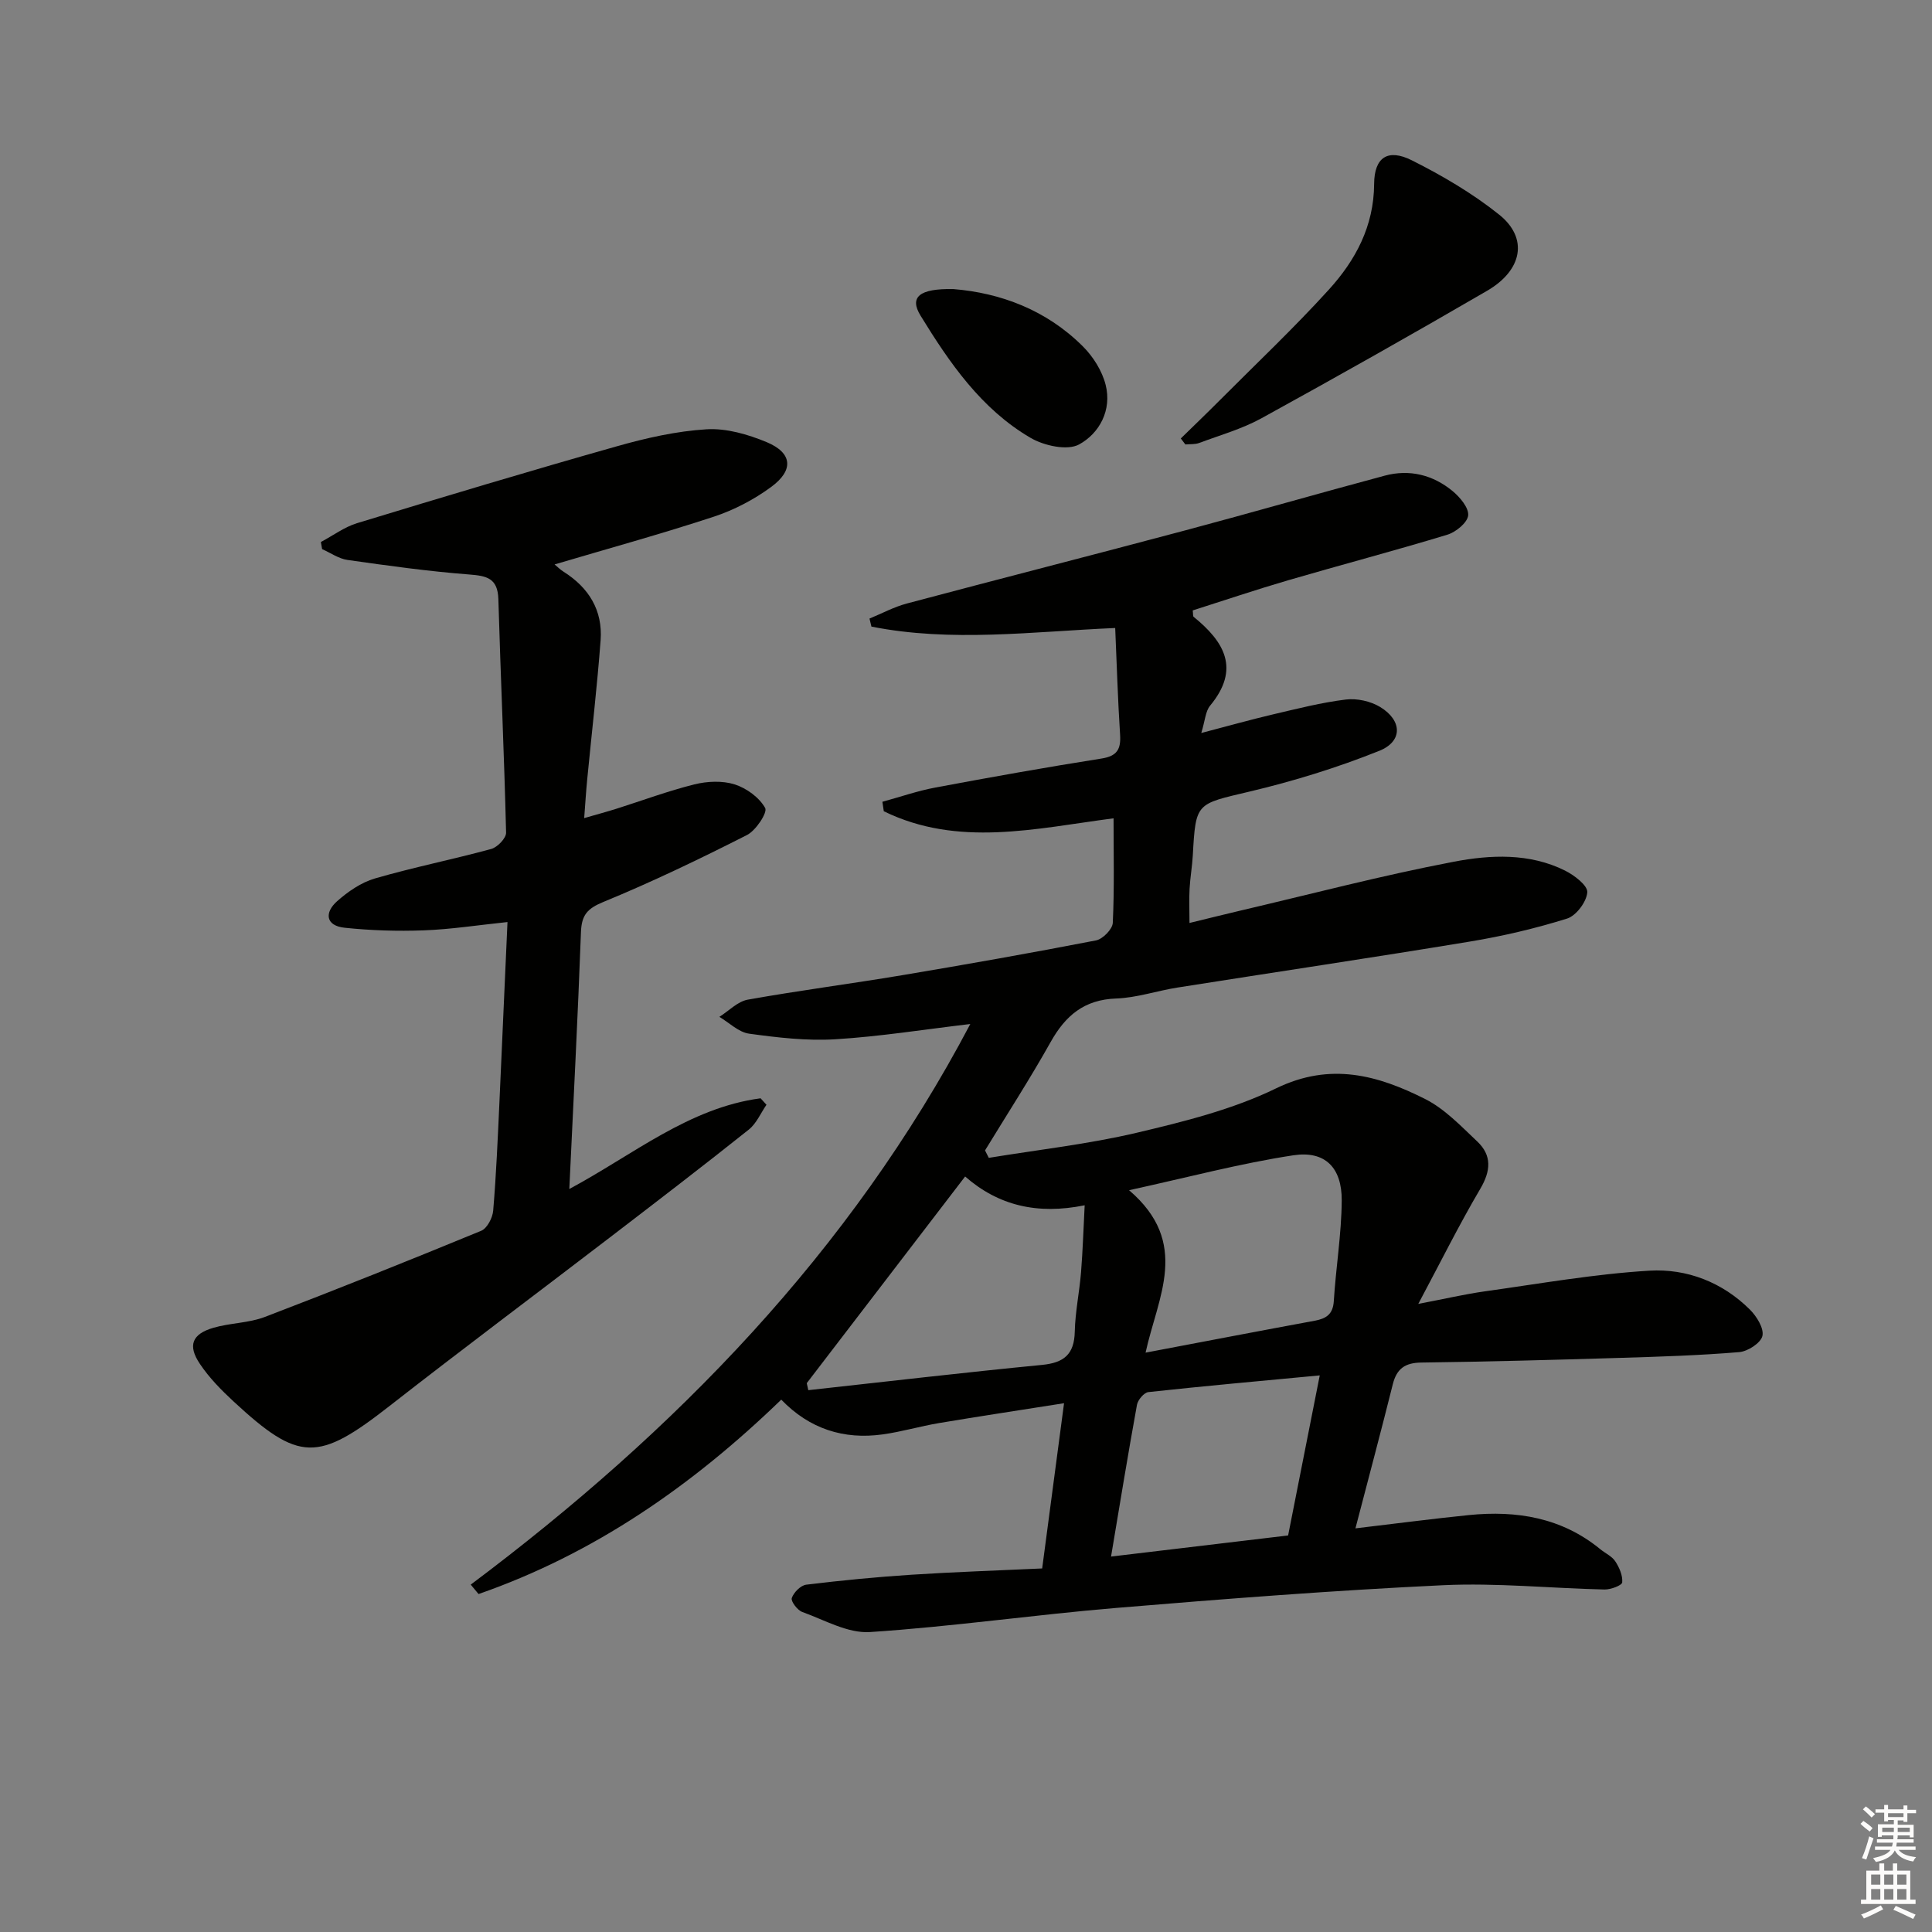 <svg enable-background="new 0 0 400 400" viewBox="0 0 400 400" xmlns="http://www.w3.org/2000/svg"><rect x="0" y="0" width="400" height="400" fill="#808080" stroke="none"/><g fill="#010100"><path d="m220.3 290.52c-9.3 1.47-17.6 2.72-25.88 4.11-3.92.66-7.76 1.81-11.69 2.35-8.06 1.12-15.15-1.15-20.98-7.2-18.46 17.86-38.81 31.94-62.67 40.25-.54-.65-1.08-1.3-1.62-1.95 42.37-31.76 78.58-68.89 103.43-116.07-9.58 1.13-18.73 2.6-27.95 3.16-5.91.36-11.95-.35-17.85-1.16-2.17-.3-4.11-2.27-6.15-3.48 1.95-1.23 3.77-3.18 5.87-3.56 10.61-1.9 21.32-3.28 31.95-5.06 13.41-2.25 26.81-4.62 40.16-7.21 1.39-.27 3.41-2.32 3.47-3.63.34-7.13.16-14.29.16-21.65-16.23 2.13-32.21 6.05-47.57-1.46-.1-.65-.19-1.31-.29-1.96 3.67-1 7.3-2.27 11.03-2.96 11.42-2.14 22.85-4.18 34.32-5.99 3.26-.51 4.06-1.94 3.86-4.97-.47-7.26-.68-14.53-1.01-22.06-17.32.76-33.97 2.99-50.47-.29-.13-.55-.27-1.11-.4-1.66 2.57-1.06 5.06-2.41 7.73-3.12 19.23-5.12 38.52-10.04 57.75-15.17 13.76-3.67 27.44-7.62 41.19-11.3 5.14-1.38 9.99-.16 14.05 3.19 1.53 1.26 3.38 3.46 3.23 5.04-.15 1.49-2.53 3.45-4.3 3.99-10.95 3.33-22.02 6.24-33.01 9.45-6.64 1.94-13.2 4.16-19.72 6.23.1.74.02 1.19.19 1.33 6.37 5.16 9.71 10.79 3.41 18.39-.97 1.17-1.03 3.08-1.83 5.66 5.47-1.43 10.15-2.75 14.88-3.86 4.99-1.17 9.99-2.45 15.06-3.07 2.29-.28 5.11.34 7.09 1.54 4.58 2.78 4.73 7.11-.17 9.08-8.71 3.49-17.78 6.29-26.92 8.45-11 2.61-11.08 2.2-11.69 13.15-.13 2.32-.54 4.62-.67 6.94-.12 2.14-.02 4.29-.02 7.1 3.58-.87 6.87-1.69 10.17-2.47 14.84-3.47 29.6-7.36 44.56-10.21 7.59-1.45 15.65-1.83 23.01 1.83 1.93.96 4.72 3.09 4.62 4.5-.14 1.97-2.3 4.85-4.18 5.44-6.56 2.05-13.33 3.64-20.12 4.76-20.15 3.33-40.35 6.33-60.53 9.52-4.26.67-8.45 2.12-12.71 2.27-6.6.23-10.49 3.52-13.56 9-4.28 7.63-9.03 14.98-13.59 22.45.26.51.52 1.03.78 1.54 10.23-1.68 20.58-2.83 30.65-5.2 9.82-2.32 19.86-4.82 28.86-9.2 11.24-5.46 21.05-2.71 30.85 2.23 4.04 2.04 7.38 5.58 10.75 8.76 3.09 2.91 2.84 6.11.63 9.85-4.36 7.4-8.19 15.12-12.82 23.8 5.5-1.05 9.64-2.02 13.84-2.61 11.32-1.58 22.63-3.59 34.02-4.27 7.74-.46 15.12 2.39 20.82 8.08 1.39 1.39 2.92 3.86 2.57 5.43-.33 1.45-3.02 3.2-4.79 3.35-8.27.69-16.58.95-24.88 1.2-13.64.41-27.29.79-40.93.96-3.4.04-5.12 1.27-5.93 4.51-2.43 9.74-5.03 19.45-7.73 29.82 8.47-1 15.97-1.99 23.49-2.75 9.92-1 19.24.53 27.22 7.08 1.03.84 2.39 1.44 3.08 2.49.84 1.27 1.57 2.95 1.44 4.37-.06.62-2.38 1.5-3.66 1.47-11.15-.25-22.32-1.41-33.42-.89-22.56 1.07-45.1 2.82-67.62 4.7-17.04 1.42-33.99 3.88-51.04 5-4.58.3-9.41-2.5-14.02-4.16-1.01-.36-2.4-2.22-2.17-2.88.4-1.17 1.84-2.63 3-2.77 7.24-.88 14.51-1.59 21.78-2.06 8.78-.57 17.59-.86 27.06-1.3 1.46-10.91 2.91-21.94 4.53-34.21zm-53.27-4.15c.11.48.22.97.32 1.45 16.12-1.77 32.24-3.66 48.38-5.23 4.54-.44 6.68-2.17 6.79-6.87.09-4.12.97-8.22 1.3-12.35.36-4.51.5-9.03.75-13.83-9.82 2-17.91.04-24.75-5.96-11.06 14.43-21.93 28.61-32.79 42.79zm70.15-6.32c12.25-2.32 23.64-4.51 35.03-6.61 2.37-.44 3.77-1.33 3.94-4.07.43-6.94 1.59-13.86 1.64-20.8.05-6.79-3.41-10.38-10.01-9.38-11.03 1.68-21.88 4.58-34.02 7.23 12.79 10.94 5.92 22.09 3.42 33.63zm29.51 37.85c2.13-10.8 4.21-21.28 6.55-33.14-12.53 1.18-24.02 2.21-35.49 3.46-.89.1-2.16 1.6-2.35 2.62-1.86 10.2-3.52 20.43-5.37 31.43 12.49-1.49 24.43-2.91 36.66-4.37z"/><path d="m105.07 190.9c-6.23.65-11.78 1.52-17.35 1.72-5.44.2-10.94.03-16.36-.54-3.96-.41-4.21-3.14-1.58-5.48 2.25-2 4.99-3.89 7.83-4.72 7.95-2.31 16.1-3.93 24.09-6.11 1.29-.35 3.11-2.24 3.08-3.38-.39-16.12-1.13-32.23-1.6-48.35-.13-4.34-2.39-4.82-6.06-5.1-8.42-.65-16.81-1.82-25.18-3.01-1.82-.26-3.5-1.47-5.25-2.24-.09-.49-.17-.98-.26-1.47 2.49-1.32 4.84-3.09 7.48-3.9 17.9-5.45 35.83-10.84 53.84-15.93 6.04-1.71 12.3-3.13 18.54-3.51 4.1-.25 8.56 1.05 12.44 2.66 5.32 2.22 5.68 5.79.93 9.28-3.55 2.61-7.67 4.77-11.86 6.15-10.85 3.57-21.88 6.6-32.98 9.89.47.38 1.12 1.04 1.88 1.52 5.22 3.3 8.11 8 7.65 14.18-.72 9.6-1.84 19.17-2.77 28.76-.24 2.44-.39 4.9-.63 8.06 2.66-.77 4.68-1.31 6.68-1.94 5.37-1.7 10.67-3.68 16.13-5.04 2.65-.66 5.8-.8 8.34 0 2.46.78 5.11 2.71 6.32 4.89.52.94-1.92 4.66-3.78 5.6-9.74 4.94-19.6 9.69-29.7 13.84-3.37 1.38-4.53 2.73-4.66 6.27-.64 17.45-1.55 34.89-2.41 53.17 13.27-7.12 24.76-16.8 39.6-18.78.41.45.81.89 1.22 1.34-1.2 1.74-2.08 3.88-3.66 5.14-9.49 7.56-19.12 14.94-28.75 22.32-15.19 11.64-30.52 23.1-45.6 34.88-14.86 11.62-18.72 11.69-32.34-.93-2.55-2.36-5.05-4.91-6.96-7.77-2.56-3.81-1.62-6.17 2.78-7.46 3.48-1.02 7.32-.97 10.67-2.25 15.02-5.74 29.94-11.72 44.8-17.84 1.23-.51 2.36-2.69 2.48-4.18.63-7.45.94-14.92 1.29-22.39.56-12.23 1.09-24.48 1.67-37.35z"/><path d="m244.47 90.78c2.65-2.59 5.33-5.16 7.95-7.79 7.61-7.64 15.47-15.06 22.71-23.03 5.52-6.08 9.32-13.12 9.37-21.88.03-5.54 2.86-7.37 7.82-4.88 6.33 3.18 12.57 6.84 18.08 11.25 6.03 4.83 4.85 11.46-2.49 15.74-15.47 9-31.06 17.79-46.74 26.41-4.02 2.21-8.56 3.49-12.89 5.11-.87.32-1.9.22-2.86.31-.33-.42-.64-.83-.95-1.24z"/><path d="m197.38 59.85c9.72.79 19.24 4.29 26.83 11.88 2.13 2.12 3.97 5.06 4.7 7.94 1.33 5.23-1.29 10.06-5.5 12.35-2.44 1.33-7.26.26-10.05-1.37-10.18-5.95-16.76-15.5-22.77-25.3-2.36-3.84-.27-5.64 6.79-5.5z"/></g><path d="m385.2 377.6.6-.6c.6.4 1.3.9 1.9 1.5l-.6.7c-.8-.6-1.4-1.1-1.9-1.6zm.3 7.1c.6-1.4 1.1-2.9 1.5-4.5.3.1.6.3.9.4-.5 1.4-1 2.9-1.5 4.4zm.2-10.1.6-.6c.7.5 1.3 1.1 1.9 1.6l-.7.7c-.6-.6-1.2-1.2-1.8-1.7zm8.4-.8h.8v.9h1.8v.7h-1.8v1.8h-.8v-.3h-1.2v.9h3.3v2.6h-.8v-.4h-2.5c0 .3 0 .6-.1.8h3.4v.7h-3.5c0 .3-.1.6-.1.8h4v.7h-3.5c.7.9 1.9 1.3 3.6 1.5-.2.2-.4.5-.6.9-1.9-.3-3.2-1.1-3.8-2.3-.5 1.1-1.8 2-3.9 2.4-.2-.3-.4-.5-.6-.8 1.9-.4 3.1-.9 3.6-1.7h-3.2v-.7h3.5c.1-.2.1-.5.2-.8h-3.3v-.7h3.4c0-.2 0-.5 0-.8h-2.4v.3h-.8v-2.6h3.3v-.9h-1.2v.3h-.8v-1.8h-1.8v-.7h1.8v-.9h.8v.9h3.2zm-4.4 5.5h2.4c0-.3 0-.6 0-.9h-2.4zm1.2-3.1h3.2v-.8h-3.2zm4.4 2.2h-2.4v.9h2.5v-.9z" fill="#fcfbfa"/><path d="m389.2 385.8h.9v1.5h1.8v-1.5h.9v1.5h2.7v6h1.1v.9h-11.3v-.9h1.1v-6h2.7v-1.5zm.2 8.7.5.8c-1.2.6-2.5 1.3-4 1.9-.2-.3-.3-.6-.6-.8 1.6-.6 3-1.3 4.1-1.9zm-2-4.3h1.9v-2.1h-1.9zm0 3.1h1.9v-2.2h-1.9zm2.7-3.1h1.9v-2.1h-1.9zm0 3.1h1.9v-2.2h-1.9zm2.4 1.3c1.4.6 2.7 1.2 4.1 1.8l-.5.9c-1.5-.7-2.8-1.4-4.1-1.9zm2.2-6.5h-1.9v2.1h1.9zm-1.9 5.2h1.9v-2.2h-1.9z" fill="#fcfbfa"/></svg>